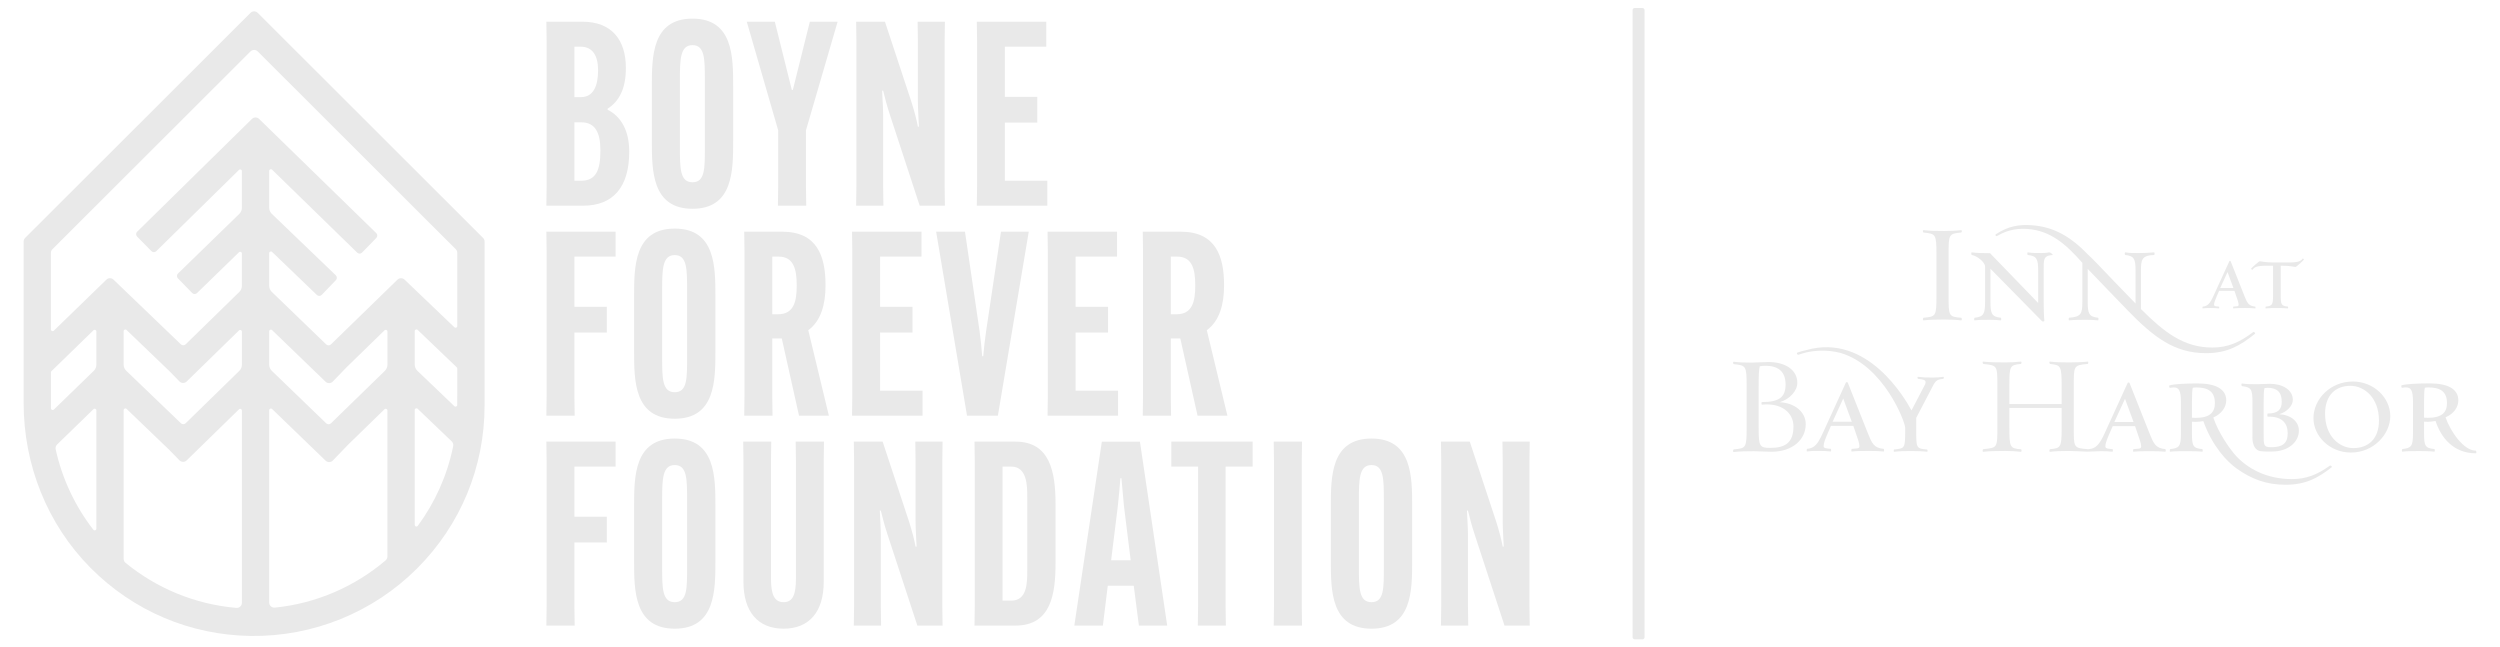 <svg viewBox="0 0 2800 725" xmlns="http://www.w3.org/2000/svg" id="Layer_1">
  <defs>
    <style>
      .cls-1 {
        fill: #e9e9e9;
      }
    </style>
  </defs>
  <g>
    <path d="M533.75,259.18L306.2,31.92l-17.55-17.53c-2.24-2.23-5.86-2.23-8.1,0l-17.55,17.53L35.45,259.18l-7.29,7.28c-1.08,1.07-1.68,2.53-1.68,4.06v181.08c0,68.83,26.35,135.42,74.82,184.3,47.97,48.37,111.66,75.41,179.59,76.36,69.6.97,137.01-26.35,186.23-75.58,48.75-48.75,75.6-113.57,75.6-182.52v-183.65c0-1.52-.6-2.98-1.68-4.06l-7.29-7.28ZM57.05,454.16v-37.1c0-.52.21-1.01.58-1.37l47.06-45.78c1.21-1.18,3.24-.32,3.24,1.37v37.18c0,2.58-1.05,5.06-2.9,6.85l-44.71,43.39c-1.2,1.17-3.22.33-3.25-1.35-.02-1.06-.03-2.13-.03-3.19ZM189.49,415.41l11.48,11.76c2.21,2.26,5.84,2.31,8.1.1l58.61-57.22c1.21-1.18,3.24-.32,3.24,1.37v37.09c0,2.57-1.04,5.04-2.88,6.83l-60.1,58.67c-1.48,1.44-3.83,1.45-5.32.02l-61.21-58.76c-1.88-1.8-2.94-4.29-2.94-6.89v-37.45c0-1.68,2.02-2.54,3.23-1.38l47.76,45.85ZM364.61,427.5c2.28,2.2,5.91,2.13,8.1-.14l15.68-16.25,42.3-41.16c1.21-1.18,3.24-.32,3.24,1.37v37.17c0,2.58-1.04,5.05-2.89,6.85l-60.38,58.76c-1.48,1.44-3.83,1.44-5.32.01l-60.92-58.8c-1.87-1.8-2.92-4.28-2.92-6.87v-37.34c0-1.69,2.02-2.55,3.24-1.37l59.88,57.79ZM138.5,459.31c0-1.68,2.02-2.54,3.23-1.38l47.76,45.85,11.48,11.76c2.21,2.26,5.84,2.31,8.1.1l58.61-57.22c1.21-1.18,3.24-.32,3.24,1.37v215.34c0,3.38-2.91,6.01-6.27,5.71-46.87-4.07-89.67-22.34-124.07-50.5-1.33-1.09-2.09-2.73-2.09-4.44v-166.58ZM304.73,458.08l59.93,57.85c2.28,2.2,5.91,2.13,8.1-.14l17.24-17.87h0s40.68-39.59,40.68-39.59c1.21-1.18,3.24-.32,3.24,1.37v163.51c0,1.68-.73,3.29-2.01,4.38-34.15,29.04-76.99,48.17-124.07,52.95-3.39.34-6.36-2.29-6.36-5.71v-215.37c0-1.69,2.02-2.55,3.24-1.37ZM467.73,369.46l43.83,41.93c.38.36.59.86.59,1.38,0,0-.02,29.34-.04,40.76,0,1.68-2.02,2.53-3.23,1.37l-41.43-39.63c-1.88-1.8-2.95-4.3-2.95-6.9v-37.52c0-1.68,2.02-2.54,3.23-1.38ZM288.65,57.6l221.82,221.53c1.08,1.07,1.68,2.53,1.68,4.06v81.99c0,1.68-2.02,2.54-3.23,1.38l-55.8-53.37c-2.23-2.13-5.75-2.12-7.96.03l-74.5,72.5c-1.48,1.44-3.83,1.44-5.32.01l-60.92-58.8c-1.87-1.8-2.92-4.28-2.92-6.87v-36.52c0-1.68,2.02-2.54,3.23-1.38l50.2,48.22c1.52,1.46,3.94,1.41,5.4-.11l15.88-16.53c1.46-1.52,1.41-3.94-.11-5.4l-71.67-68.84c-1.88-1.8-2.94-4.29-2.94-6.89v-41.2c0-1.69,2.03-2.55,3.24-1.37l95.36,92.93c1.51,1.47,3.93,1.44,5.4-.07l16-16.42c1.47-1.51,1.44-3.93-.07-5.4l-131.25-127.9c-2.23-2.18-5.79-2.17-8.02.02l-128.57,126.33c-1.51,1.48-1.53,3.9-.05,5.4l16.07,16.35c1.48,1.51,3.9,1.53,5.4.05l92.66-91.05c1.21-1.19,3.25-.33,3.25,1.36v41.06c0,2.58-1.04,5.05-2.89,6.85l-68.69,66.79c-1.51,1.47-1.55,3.89-.08,5.4l15.98,16.43c1.47,1.51,3.89,1.55,5.4.08l47.03-45.73c1.21-1.18,3.24-.32,3.24,1.37v36.26c0,2.57-1.04,5.04-2.88,6.83l-60.1,58.67c-1.48,1.44-3.83,1.45-5.32.02l-75.49-72.48c-2.23-2.14-5.75-2.13-7.96.02l-58.9,57.16c-1.21,1.18-3.24.32-3.24-1.37v-85.81c0-1.52.6-2.98,1.68-4.06L280.55,57.6c2.24-2.23,5.86-2.23,8.1,0ZM63.96,497.85l40.73-39.58c1.21-1.18,3.24-.32,3.24,1.37v132.45c0,1.83-2.31,2.6-3.44,1.15-20.19-26.1-34.83-56.7-42.15-90.05-.42-1.93.2-3.96,1.62-5.33ZM464.5,587.79v-128.59c0-1.68,2.02-2.54,3.23-1.38l38.19,36.53c1.42,1.36,2.06,3.35,1.67,5.28-6.67,32.89-20.43,63.21-39.63,89.28-1.1,1.49-3.46.73-3.46-1.12Z" class="cls-1"></path>
    <rect ry="2.24" rx="2.24" height="707.03" width="13.37" y="8.99" x="1828.52" class="cls-1"></rect>
    <g>
      <path d="M611.93,230.37l.29-21.04V45.37l-.29-21.04h40.63c32.27,0,48.41,20.17,48.41,51.58v.58c0,22.19-7.2,36.88-20.46,45.24v1.15c14.98,7.49,24.21,23.34,24.21,46.68v.58c0,39.48-18.15,60.23-51.58,60.23h-41.21ZM643.34,108.76h7.49c13.54,0,19.02-12.39,19.02-29.68v-.58c0-16.42-6.34-26.22-19.59-26.22h-6.92v56.48ZM650.83,202.42c16.71,0,21.61-11.81,21.61-33.71v-.58c0-19.88-6.05-31.12-21.32-31.12h-7.78v65.41h7.49Z" class="cls-1"></path>
      <path d="M730.08,158.04v-61.38c0-32.85,0-75.79,45.53-75.79s45.53,42.94,45.53,75.79v61.38c0,32.85,0,75.79-45.53,75.79s-45.53-42.94-45.53-75.79ZM789.44,164.95v-75.21c0-23.34,0-39.19-13.83-39.19s-14.12,15.85-14.12,39.19v75.21c0,23.34,0,39.19,14.12,39.19s13.83-15.85,13.83-39.19Z" class="cls-1"></path>
      <path d="M886.84,100.7h1.15l19.02-76.36h31.12l-35.44,121.6v63.4l.29,21.04h-31.7l.29-21.04v-63.4l-35.16-121.6h31.41l19.02,76.36Z" class="cls-1"></path>
      <path d="M959.17,209.33V45.37l-.29-21.04h32.27l29.68,89.91c3.46,10.95,5.76,19.88,7.2,27.66h1.15c-.29-7.78-1.15-19.6-1.15-27.95V45.37l-.29-21.04h30.55l-.29,21.04v163.96l.29,21.04h-28.24l-33.14-101.14c-3.75-11.24-5.76-19.6-7.78-27.66h-1.15c.29,7.78,1.15,19.59,1.15,27.95v79.82l.29,21.04h-30.55l.29-21.04Z" class="cls-1"></path>
      <path d="M1125.44,137.29v65.12h47.55v27.95h-78.96l.29-21.04V45.37l-.29-21.04h77.8v27.95h-46.39v56.19h36.31v28.82h-36.31Z" class="cls-1"></path>
      <path d="M643.34,372.44v72.04l.29,21.04h-31.7l.29-21.04v-163.96l-.29-21.04h77.52v27.95h-46.11v56.19h36.31v28.82h-36.31Z" class="cls-1"></path>
      <path d="M710.19,393.19v-61.38c0-32.85,0-75.79,45.53-75.79s45.53,42.94,45.53,75.79v61.38c0,32.85,0,75.79-45.53,75.79s-45.53-42.94-45.53-75.79ZM769.55,400.1v-75.21c0-23.34,0-39.19-13.83-39.19s-14.12,15.85-14.12,39.19v75.21c0,23.34,0,39.19,14.12,39.19s13.83-15.85,13.83-39.19Z" class="cls-1"></path>
      <path d="M864.94,379.07v65.41l.29,21.04h-31.7l.29-21.04v-163.96l-.29-21.04h42.36c39.19,0,48.7,27.09,48.7,59.94v.58c0,21.04-5.19,39.48-19.31,49.85l23.05,95.67h-33.43l-19.31-86.45h-10.66ZM864.94,351.98h6.34c17.87,0,21.04-14.41,21.04-31.99v-.58c0-17.87-3.46-31.99-20.17-31.99h-7.2v64.55Z" class="cls-1"></path>
      <path d="M985.68,372.44v65.12h47.55v27.95h-78.96l.29-21.04v-163.96l-.29-21.04h77.8v27.95h-46.39v56.19h36.31v28.82h-36.31Z" class="cls-1"></path>
      <path d="M1048.5,259.48h32.27l16.42,111.81c1.15,8.07,2.31,20.17,2.88,27.66h1.15c.58-7.49,2.02-19.59,3.17-27.66l16.71-111.81h31.12l-34.58,206.03h-34.58l-34.58-206.03Z" class="cls-1"></path>
      <path d="M1204.68,372.44v65.12h47.55v27.95h-78.96l.29-21.04v-163.96l-.29-21.04h77.8v27.95h-46.39v56.19h36.31v28.82h-36.31Z" class="cls-1"></path>
      <path d="M1311.3,379.07v65.41l.29,21.04h-31.7l.29-21.04v-163.96l-.29-21.04h42.36c39.19,0,48.7,27.09,48.7,59.94v.58c0,21.04-5.19,39.48-19.31,49.85l23.05,95.67h-33.43l-19.31-86.45h-10.66ZM1311.3,351.98h6.34c17.87,0,21.04-14.41,21.04-31.99v-.58c0-17.87-3.46-31.99-20.17-31.99h-7.2v64.55Z" class="cls-1"></path>
      <path d="M643.34,607.59v72.04l.29,21.04h-31.7l.29-21.04v-163.96l-.29-21.04h77.52v27.95h-46.11v56.19h36.31v28.82h-36.31Z" class="cls-1"></path>
      <path d="M710.19,628.34v-61.38c0-32.85,0-75.79,45.53-75.79s45.53,42.94,45.53,75.79v61.38c0,32.85,0,75.79-45.53,75.79s-45.53-42.94-45.53-75.79ZM769.55,635.26v-75.21c0-23.34,0-39.19-13.83-39.19s-14.12,15.85-14.12,39.19v75.21c0,23.34,0,39.19,14.12,39.19s13.83-15.85,13.83-39.19Z" class="cls-1"></path>
      <path d="M922.86,494.63l-.29,21.04v136.01c0,33.71-16.43,52.45-44.95,52.45s-44.95-18.73-44.95-52.45v-136.01l-.29-21.04h31.41l-.29,21.04v132.55c0,17,3.46,26.22,14.12,26.22s13.83-9.22,13.83-26.22v-132.55l-.29-21.04h31.7Z" class="cls-1"></path>
      <path d="M956.57,679.63v-163.96l-.29-21.04h32.27l29.68,89.91c3.46,10.95,5.76,19.88,7.2,27.66h1.15c-.29-7.78-1.15-19.6-1.15-27.95v-68.58l-.29-21.04h30.54l-.29,21.04v163.96l.29,21.04h-28.24l-33.14-101.14c-3.75-11.24-5.76-19.6-7.78-27.66h-1.15c.29,7.78,1.15,19.59,1.15,27.95v79.82l.29,21.04h-30.55l.29-21.04Z" class="cls-1"></path>
      <path d="M1182.21,564.94v65.41c0,34.29-4.61,70.31-44.95,70.31h-45.82l.29-21.04v-163.96l-.29-21.04h45.82c38.9,0,44.95,34,44.95,70.31ZM1122.85,522.58v150.13h9.8c17.87,0,17.87-20.17,17.87-33.71v-82.7c0-11.81,0-33.71-17.87-33.71h-9.8Z" class="cls-1"></path>
      <path d="M1235.23,700.67h-31.99l30.83-206.03h42.65l30.54,206.03h-31.7l-5.76-44.67h-29.1l-5.48,44.67ZM1244.45,627.47h21.9l-7.49-60.51-2.88-31.41h-1.15c-.58,6.92-1.73,21.9-2.88,31.41l-7.49,60.51Z" class="cls-1"></path>
      <path d="M1372.68,522.58v157.05l.29,21.04h-31.41l.29-21.04v-157.05h-29.97v-27.95h91.06v27.95h-30.26Z" class="cls-1"></path>
      <path d="M1458.27,494.63l-.29,21.04v163.96l.29,21.04h-31.7l.29-21.04v-163.96l-.29-21.04h31.7Z" class="cls-1"></path>
      <path d="M1490.55,628.34v-61.38c0-32.85,0-75.79,45.53-75.79s45.53,42.94,45.53,75.79v61.38c0,32.85,0,75.79-45.53,75.79s-45.53-42.94-45.53-75.79ZM1549.91,635.26v-75.21c0-23.34,0-39.19-13.83-39.19s-14.12,15.85-14.12,39.19v75.21c0,23.34,0,39.19,14.12,39.19s13.83-15.85,13.83-39.19Z" class="cls-1"></path>
      <path d="M1614.17,679.63v-163.96l-.29-21.04h32.27l29.68,89.91c3.46,10.95,5.76,19.88,7.2,27.66h1.15c-.29-7.78-1.15-19.6-1.15-27.95v-68.58l-.29-21.04h30.55l-.29,21.04v163.96l.29,21.04h-28.24l-33.14-101.14c-3.75-11.24-5.76-19.6-7.78-27.66h-1.15c.29,7.78,1.15,19.59,1.15,27.95v79.82l.29,21.04h-30.55l.29-21.04Z" class="cls-1"></path>
    </g>
  </g>
  <g>
    <path d="M2486.66,322.56h14.77l-6.59-17.86-8.18,17.86ZM2501.43,345.4c-.64.22-.33-2.01,0-2.01,3.61-.44,5.84.11,5.84-2.01,0-2.45-1.37-5.95-2.75-10l-1.94-5.63h-17.19l-2.45,5.63c-2.01,4.69-3.2,7.77-3.2,9.89,0,1.79,2.04,1.79,5.43,2.12.52,0,.52,2.23-.11,2.01-2.45-.31-5.74-.42-9.15-.42-4.55,0-5.29,0-8.82.42-.63.11-.31-2.01,0-2.01,5.32-.44,8.11-3.3,12.12-12.23l17.64-38.56c.22-.55,1.26-.66,1.48,0l15.3,38.56c3.09,7.66,4.58,11.59,12.24,12.23.29,0,.52,2.23-.11,2.01-2.56-.31-7.12-.42-10.65-.42-4.54,0-10.31,0-13.69.42" class="cls-1"></path>
    <path d="M2555.68,297.59h-1.26v33.68c0,9.57.63,11.5,8.07,12.12.2,0,.53,2.12-.33,2.01-2.43-.29-7.85-.4-11.27-.4-4.65,0-9.75,0-13.16.4-.64.22-.31-2.01,0-2.01,7.02-.74,8.07-2.01,8.07-12.12v-33.68h-7.34c-11.68,0-13.69,1.9-15.7,4.58-.11.22-1.93-.97-1.5-1.28,2.12-2.45,8.91-8.29,9.57-8.29,1.79,0,5.51,1.37,15.41,1.37h17.19c11.61,0,13.62-1.82,15.63-4.45.11-.23,1.71.96,1.29,1.26-1.93,2.45-8.72,8.18-9.25,8.18-2.01,0-5.73-1.37-15.41-1.37" class="cls-1"></path>
    <path d="M2154.48,358.8c-1.55.17-.61-2.92-.16-2.92,13.74-1.4,14.51-1.24,14.51-24.41v-46.33c0-23.19-.77-23.19-14.51-24.72-.45,0-1.39-2.78.16-2.63,6.64.77,13.75.91,22.84.91,6.5,0,14.22-.29,19.02-.91,1.55-.16.91,2.63.13,2.63-14.05,1.24-14.05,2.48-14.05,24.72v46.33c0,22.23,0,23.31,14.05,24.41.77,0,1.41,3.09-.13,2.92-4.8-.6-12.51-.93-19.02-.93-9.09,0-16.21.16-22.84.93" class="cls-1"></path>
    <path d="M2288.93,338.27c0,5.7.17,16.23.77,21.16,0,.47-1.85,1.08-2.78.15l-57.6-58.55v37.23c0,12.35,1.08,16.67,11.74,17.62.31,0,.61,3.25-.33,2.91-3.52-.43-7.72-.6-12.48-.6-6.81,0-11.74,0-16.71.6-.77.17-.47-2.91,0-2.91,10.21-1.08,11.74-4.5,11.74-17.62v-39.69c0-5.26-9.73-12.37-14.96-12.98-.48,0-.77-3.25.13-2.94,4.8.77,13.75.93,20.39.93l53.91,55.76v-36c0-13.29-1.55-16.67-11.58-17.75-.8-.16-.8-3.25.15-2.94,4.63.77,8.48.77,15.29.77,4.94,0,5.08-.31,8.47-.77,1.26-.11,3.34,1.66,3.85,2.43.11.16.09.52.04.52-10.81.77-10.04,5.4-10.04,17.75v34.92Z" class="cls-1"></path>
    <path d="M1973.42,450.31c18.71,0,26.43-5.1,26.43-19.62,0-15.63-9.42-21.03-22.71-21.03-2.32,0-3.72.13-6.2.6-1.08,4.66-1.24,10.53-1.24,22.11v47.32c0,20.08,1.09,21.94,12.83,21.94,17.15,0,26.13-5.88,26.13-24.12,0-15.15-13.31-26.6-35.25-24.28-.77.17-.77-2.92,0-2.92M1964.6,505.35c-8.96,0-16.23.13-22.71.91-1.55.17-.64-2.92-.16-2.92,13.74-1.41,14.51-1.24,14.51-24.41v-46.39c0-23.18-.77-23.18-14.51-24.72-.48,0-1.39-2.78.16-2.65,6.48.77,10.97.94,20.1.94,3.55,0,13.75-.64,18.84-.64,17.64,0,32.17,8.05,32.17,23.35,0,8.82-8.35,18.24-19.79,21.65,17,.77,29.21,10.98,29.21,24.56,0,17.34-14.83,30.92-38.34,30.92-5.26,0-15.76-.6-19.48-.6" class="cls-1"></path>
    <path d="M2052.51,472.34l11.9-25.97,9.59,25.97h-21.49ZM2109.71,502.73c-11.16-.93-13.34-6.66-17.83-17.83l-22.35-56.3c-.31-.94-1.85-.77-2.18,0l-25.74,56.3c-1.75,3.91-3.36,7.03-4.96,9.51h.02c-3.67,5.68-7.28,7.85-12.67,8.27-.44,0-.91,3.12,0,2.94,5.13-.6,6.2-.6,12.87-.6,4.93,0,9.73.13,13.29.6.93.31.93-2.94.16-2.94-4.96-.48-7.88-.48-7.88-3.09,0-3.09,1.68-7.58,4.63-14.38l3.56-8.22h25.1l2.81,8.22c2.01,5.89,4.02,11.02,4.02,14.57,0,3.12-3.25,2.32-8.54,2.94-.44,0-.91,3.26,0,2.96,4.96-.64,13.34-.64,20.01-.64,5.13,0,11.79.16,15.52.64.93.31.63-2.96.16-2.96" class="cls-1"></path>
    <path d="M2604.08,463.36c0,25.38,16.23,38.52,31.73,38.52,16.56,0,28.63-10.2,28.63-30.94,0-25.38-16.4-38.84-31.89-38.84-16.56,0-28.48,10.37-28.48,31.26M2591.08,468.32c0-21.22,18.73-41.01,44.09-41.01,23.84,0,41.95,18.41,41.95,38.67s-18.57,40.87-44.09,40.87c-23.68,0-41.95-18.27-41.95-38.52" class="cls-1"></path>
    <path d="M2715.87,434.21c-.64,2.17-.93,6.64-.93,15.02v18.55c1.4,0,2.34.16,4.36.16,15.29,0,21.32-5.86,21.32-16.4,0-13-7.41-17.63-20.88-17.63-1.68,0-2.16.13-3.86.31M2719.43,472.42c-2.32,0-3.09,0-4.49-.16v13c0,13.92,1.1,16.72,11.59,17.64.48,0,.77,3.25-.13,2.94-3.56-.47-11.46-.64-16.43-.64-6.77,0-14.38,0-19.31.64-.94.31-.47-2.94,0-2.94,10.06-1.08,11.9-2.96,11.9-17.64v-34.97c0-13.48-2.48-16.4-7.88-16.4-1.24,0-2.65.13-4.36.47-.61.31-1.39-2.65-.44-2.81,4.93-1.55,18.71-2.15,31.42-2.15,20.88,0,32.02,6.64,32.02,19.02,0,7.74-5.18,15.13-14.33,18.98,5.51,16.07,20.5,37.37,33.98,37.37.47,0,.93,2.93,0,2.93-25.38,0-39.25-17.92-45.12-36.19-2.78.44-6.11.91-8.43.91" class="cls-1"></path>
    <path d="M2543.64,500.9c-8.65,0-8.34-2.63-8.34-15.16v-35.44c0-8.51.13-12.07.91-15.63,1.71,0,1.88-.32,3.41-.32,9.9,0,15.94,4.18,15.94,15.64,0,8.35-3.86,13.15-15.79,13.15-.44,0-.44,3.56,0,3.56,16.12-.61,22.45,7.28,22.45,18.57s-5.73,15.63-18.57,15.63M2552.77,463.91c8.82-2.63,15.19-9.59,15.19-16.1,0-11.61-12.24-17.94-25.38-17.94-3.89,0-11.47.44-14.26.44-6.8,0-12.37,0-17.03-.77-1.55-.31-.77,2.94-.31,2.94,10.23,1.24,11.78,3.09,11.78,17.8v37.92-.02s-1.39,14.88,8.56,17.03l.04.04c3.72.49,10,.6,13.52.43,17.64,0,29.87-10.35,29.87-23.37,0-10.05-8.67-17.63-21.99-18.4" class="cls-1"></path>
    <path d="M2296.08,506c-1.24.29-.77-2.78,0-2.92,11.9-1.24,12.98-1.41,12.98-24.41v-21.78h-58.55v21.78c0,22.1.44,23.62,13.13,24.55.47.17,1.07,2.96-.47,2.78-4.77-.61-10.98-.93-17.75-.93-8.82,0-17.47.16-24.12.93-1.21.29-.74-2.78,0-2.92,15.61-1.72,15.76-1.1,15.76-24.41v-46.34c0-23.47-.16-22.87-15.76-24.72-.74-.16-1.21-2.92,0-2.61,6.65.77,15.3.91,24.12.91,6.77,0,12.98-.29,17.75-.91,1.53-.16.76,2.61.29,2.61-12.65,1.08-12.96,2.63-12.96,24.72v20.23h58.55v-20.23c0-23-1.08-23.33-12.98-24.72-.77-.16-1.24-2.92,0-2.61,6.64.77,12.34.91,21.47.91,6.48,0,15.59-.29,20.53-.91,1.24-.31.93,2.61.16,2.61-16.06,1.39-15.59,2.32-15.59,24.72v46.34c0,22.4-.47,23.18,15.59,24.41.45,0,.97,0,1.17-.02,7.74-.64,11.94-4.86,17.83-17.86l25.69-56.19c.33-.8,1.88-.94,2.17,0l22.3,56.19c4.49,11.13,6.66,16.87,17.8,17.8.47,0,.77,3.25-.17,2.92-3.69-.44-10.35-.6-15.46-.6-6.66,0-15.02,0-19.97.6-.94.33-.48-2.92,0-2.92,5.26-.64,8.51.13,8.51-2.94,0-3.56-2.01-8.69-4.02-14.55l-2.78-8.22h-25.08l-3.58,8.22c-2.93,6.8-4.64,11.3-4.64,14.38,0,2.65,2.96,2.65,7.91,3.12.77,0,.77,3.25-.17,2.92-3.55-.44-8.34-.69-13.3-.6-5.61.07-12.16.6-15.19.52-1.94-.02-13.23-.76-19.7-.76-9.13,0-14.83.16-21.47.93M2368.06,472.66h21.53l-9.59-26.02-11.94,26.02Z" class="cls-1"></path>
    <path d="M2523.73,371.82c-15.46,11.74-28.55,17.42-45.99,17.42-32.13,0-54.07-17.31-79.87-43.11v-42.77c0-12.37.77-17.31,14.83-17.78.29,0,1.07-3.08-.48-2.92-3.39.44-11.74.77-16.67.77-6.81,0-10.5,0-15.13-.77-.93-.33-.93,2.78-.16,2.92,10.02,1.08,11.57,4.49,11.57,17.78v36.6c-14.5-14.82-29.79-30.89-44.18-45.88-3.69-3.8-6.72-6.75-9.37-9.23-18.6-19.27-37.64-30.87-62.8-32.59-14.44-.96-26.1.97-40.07,10.06-1.21.86-.09,2.76,1.57,1.85,13.25-7.94,25.76-8.35,34.34-7.69,25.21,1.99,42.41,16.84,60.9,37.9v43.87c0,13.11-1.4,16.67-14.82,17.61-.47,0-.77,3.09,0,2.96,4.93-.64,12.98-.64,19.75-.64,4.8,0,8.96.17,12.51.64.94.29.64-2.96.31-2.96-10.64-.93-11.72-5.23-11.72-17.61v-37.06c14.5,14.99,29.96,31.36,44.62,46.33,28.88,29.68,52.06,48.03,87.92,48.03,23.92,0,38.41-8.59,54.64-21.58.92-.77-.93-2.76-1.71-2.15" class="cls-1"></path>
    <path d="M2609.03,521.83c-13.95,9.95-26.32,14.8-42.41,14.77-26.95-.05-49.66-11.08-64.41-28.41-4.38-5.13-17.74-23.37-23.31-40.6,9.01-3.88,14.49-11.41,14.49-19.09,0-12.38-11.13-19.05-32.05-19.05-12.67,0-26.46.64-31.42,2.18-.93.13-.16,3.08.47,2.78,1.72-.31,3.09-.47,4.33-.47,5.43,0,7.91,2.94,7.91,16.39v35c0,14.72-1.88,16.56-11.94,17.64-.47,0-.93,3.25,0,2.94,4.96-.6,12.54-.6,19.35-.6,4.96,0,12.85.13,16.43.6.91.31.6-2.94.13-2.94-10.53-.92-11.61-3.69-11.61-17.64v-13c1.39.16,2.18.16,4.49.16s5.52-.4,8.22-.86c10.24,28.48,26.6,45.5,37.64,53.33,16.21,11.5,33.03,17.97,54.32,17.97,22.88,0,36.49-7.61,51.87-19.63.63-.47-1.08-2.77-2.52-1.48M2459.33,468c-2.01,0-2.94-.16-4.33-.16v-18.57c0-8.35.31-12.85.94-15.03,1.68-.13,2.15-.29,3.85-.29,13.48,0,20.89,4.63,20.89,17.63,0,10.53-6.04,16.43-21.36,16.43" class="cls-1"></path>
    <path d="M2176.31,422.06c-4.2.53-6.42.8-11.94.8-7.74,0-10.64-.13-16.15-.8-1.04-.28-.66,2.1,0,2.23,6.77.82,9.81,1.32,7.94,6.12l-15.3,29.28c-6.92-13.03-49.47-86.84-117.46-67.67-4.24.87-7.72,1.95-10.26,2.86-1.31.55-.47,2.78,1.3,2.39,2.78-.96,5.55-1.79,8.22-2.48,9.4-2.12,23.15-3.52,38.72.48,48.45,14.22,72.42,77.27,72.42,83.83v3.61c0,19.68-.53,19.43-12.34,20.72-.39,0-.94,2.76.13,2.52,5.51-.66,11.68-.8,19.29-.8,5.77,0,13.18.25,17.26.8,1.29.11.63-2.52.25-2.52-12.21-.91-12.21-1.95-12.21-20.72v-14.75l19.92-38.12c2.37-3.66,4.47-5.09,10.33-5.56.66,0,1.19-2.37-.13-2.23" class="cls-1"></path>
  </g>
</svg>